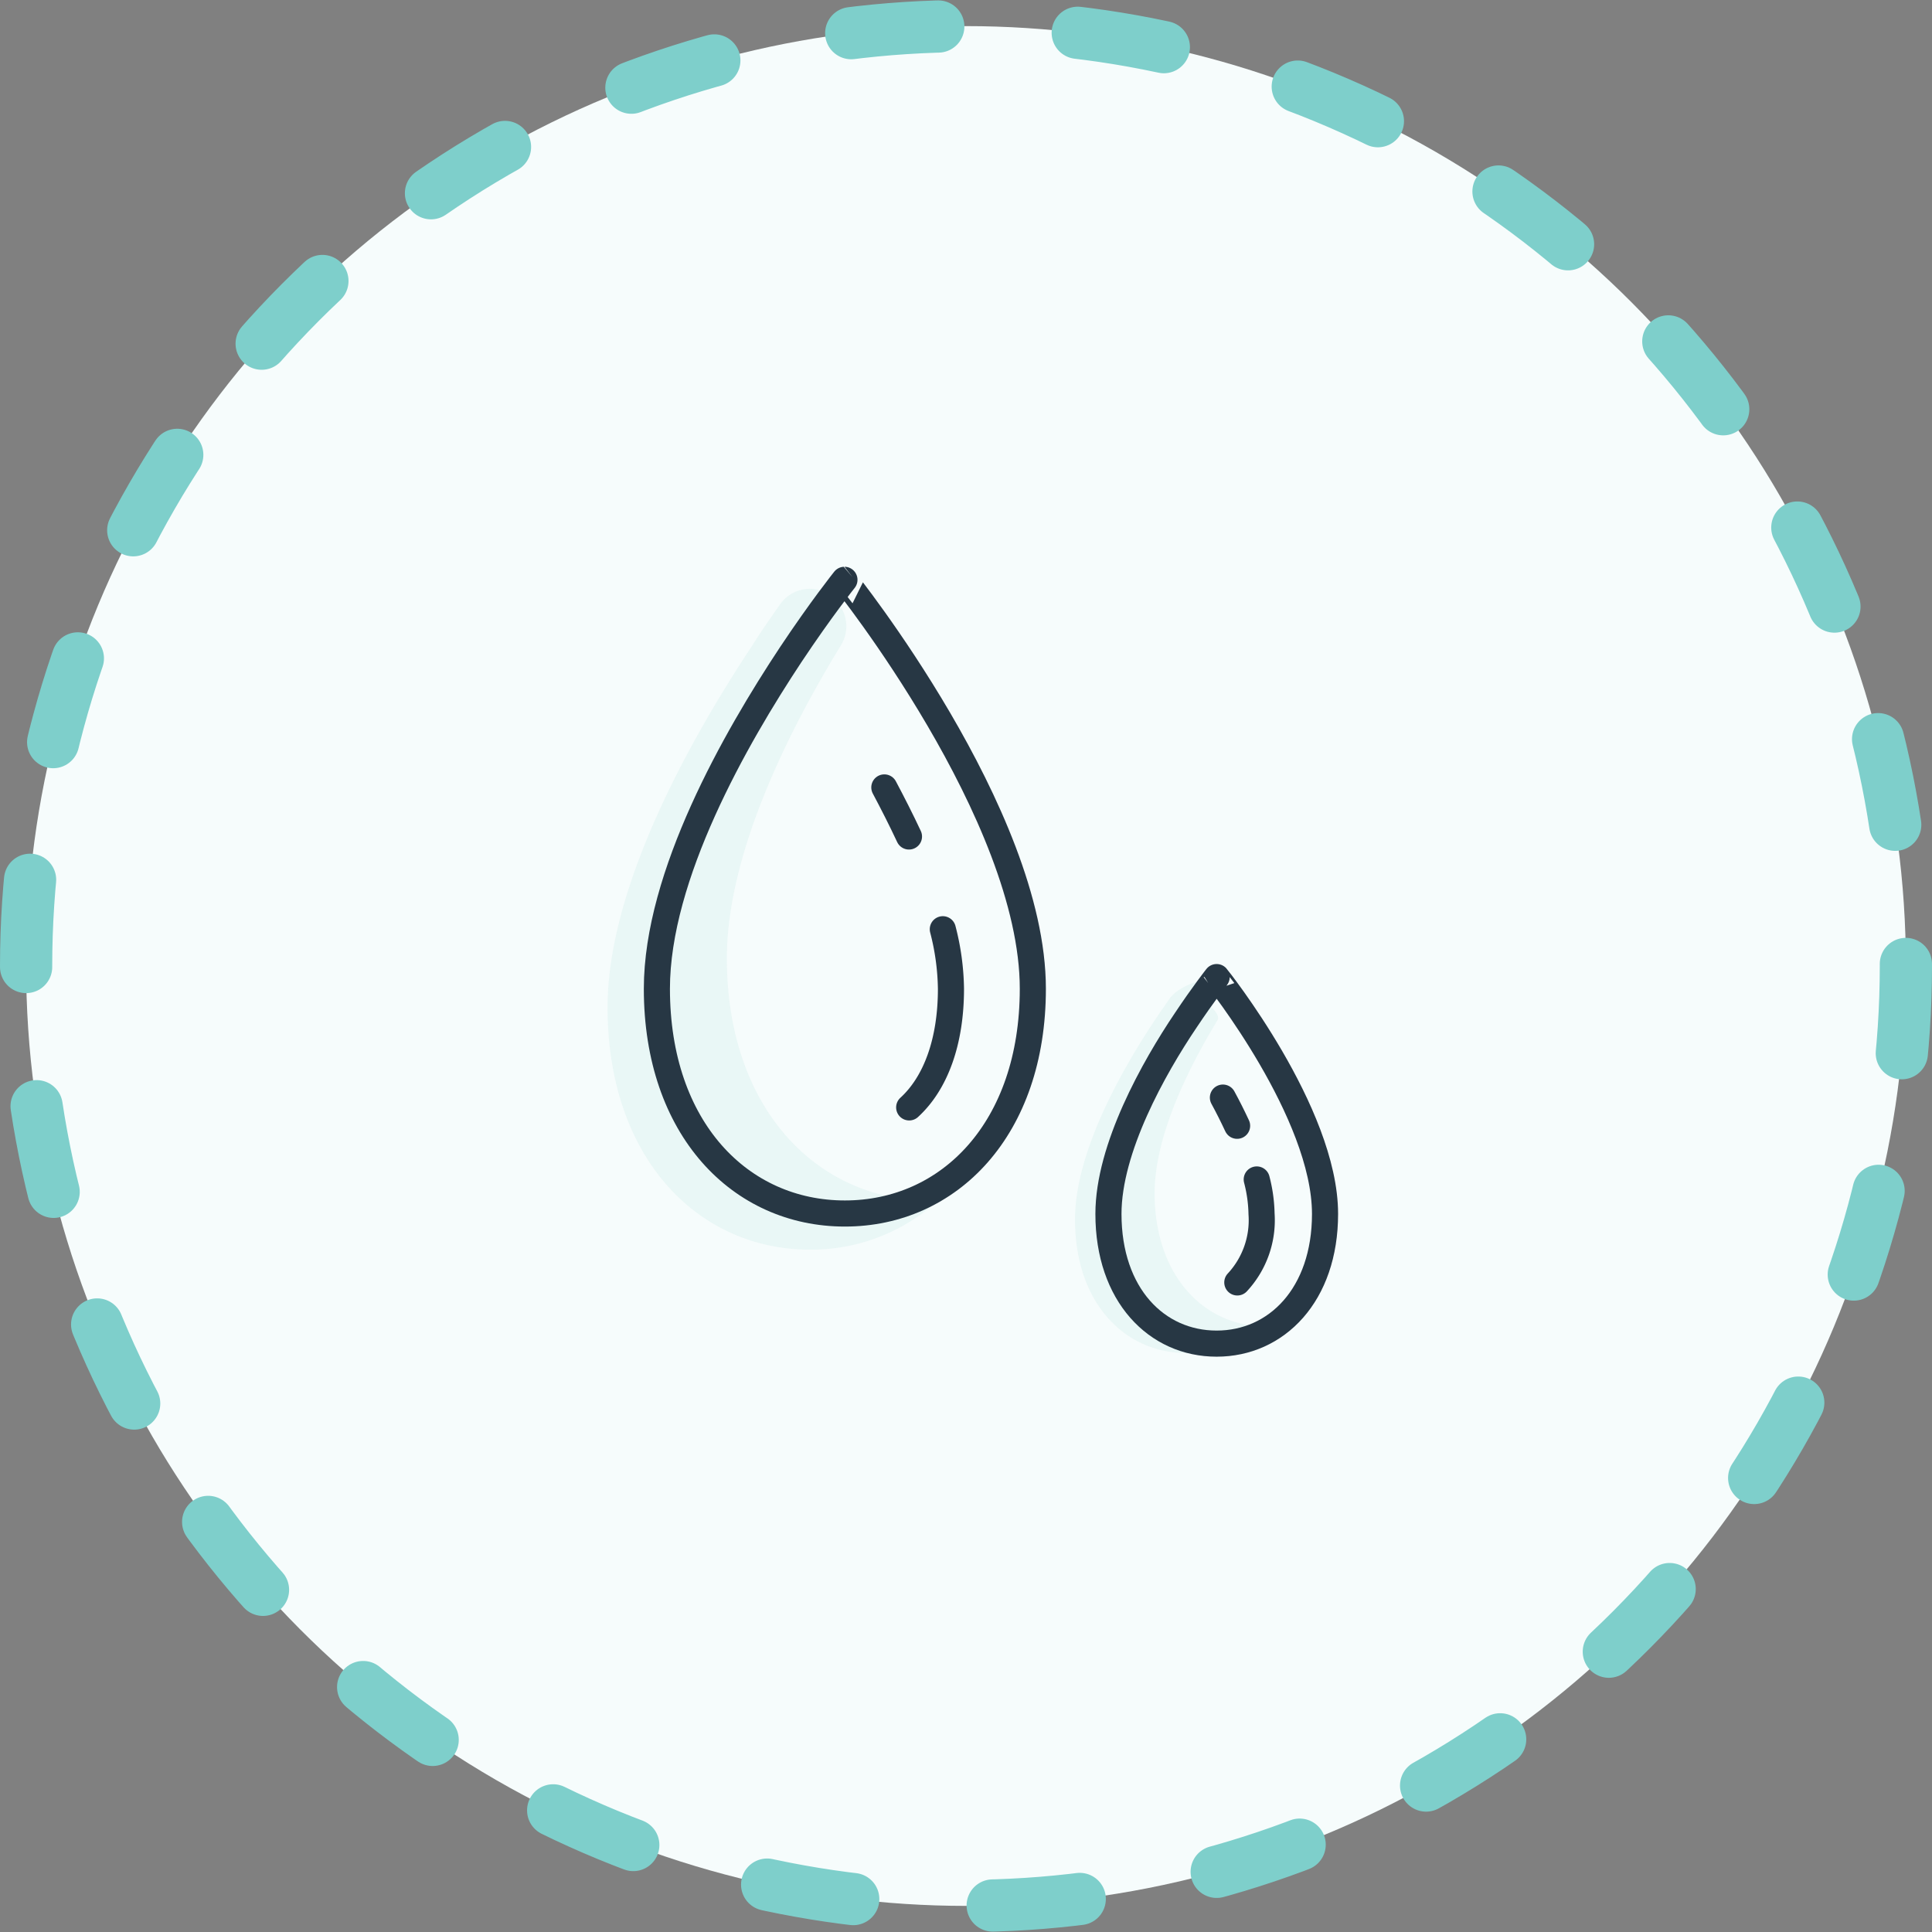 <svg xmlns="http://www.w3.org/2000/svg" viewBox="0 0 92.5 92.5">
  <rect x="0" y="0" width="92.5" height="92.5" fill="#808080" stroke="none"/>
  <title>humid</title>
  <g id="Layer_2" data-name="Layer 2">
    <g id="Layer_1-2" data-name="Layer 1">
      <g>
        <circle cx="46.25" cy="46.25" r="45" style="fill: #f6fcfc"/>
        <circle cx="46.25" cy="46.25" r="45" style="fill: none;stroke: #7ecfcb;stroke-linecap: round;stroke-linejoin: round;stroke-width: 2.5px;stroke-dasharray: 4.181,6.69"/>
      </g>
      <path d="M44.49,57.48c-5.35,0-9.69-4.38-9.69-11.6,0-4.92,2.86-10.74,5.47-15a1.73,1.73,0,0,0-.08-1.91l0-.05a1.74,1.74,0,0,0-2.83,0c-.39.56-.86,1.22-1.35,2-2.86,4.32-6.92,11.46-6.92,17.31,0,7.23,4.34,11.6,9.69,11.6a9,9,0,0,0,6.08-2.31Z" style="fill: #ddf2f1;opacity: 0.5"/>
      <path d="M60.61,63.51c-2.94,0-5.33-2.4-5.33-6.38,0-2.71,1.57-5.91,3-8.27.2-.33-.46-.74-.68-1.06,0,0,.62-.65.62-.66-.38-.53-1.81.11-2.2.64-.21.31-.47.67-.74,1.08-1.58,2.38-3.81,6.31-3.81,9.53,0,4,2.39,6.39,5.33,6.39a5,5,0,0,0,3.35-1.27Z" style="fill: #ddf2f1;opacity: 0.5"/>
      <g>
        <path d="M49.45,47.34c0,6.7-4,10.76-9,10.76s-9-4.06-9-10.76c0-5.42,3.76-12,6.41-16,1.45-2.18,2.57-3.58,2.57-3.58S49.45,39,49.45,47.34Z" style="fill: none;stroke: #273744;stroke-linecap: round;stroke-linejoin: round;stroke-width: 1.25px"/>
        <path d="M42.34,37.7c.41.77.81,1.56,1.18,2.35" style="fill: none;stroke: #273744;stroke-linecap: round;stroke-linejoin: round;stroke-width: 1.25px"/>
        <path d="M45.14,44.49a11.88,11.88,0,0,1,.39,2.85c0,2.53-.73,4.52-2,5.68" style="fill: none;stroke: #273744;stroke-linecap: round;stroke-linejoin: round;stroke-width: 1.25px"/>
        <path d="M63.44,58.12c0,3.87-2.32,6.21-5.19,6.21S53.07,62,53.07,58.12c0-3.14,2.17-7,3.7-9.27.84-1.26,1.48-2.07,1.48-2.07S63.44,53.27,63.44,58.12Z" style="fill: none;stroke: #273744;stroke-linecap: round;stroke-linejoin: round;stroke-width: 1.25px"/>
        <path d="M58.55,52.55c.24.44.47.9.68,1.35" style="fill: none;stroke: #273744;stroke-linecap: round;stroke-linejoin: round;stroke-width: 1.25px"/>
        <path d="M60.17,56.47a7,7,0,0,1,.23,1.65,4.37,4.37,0,0,1-1.16,3.28" style="fill: none;stroke: #273744;stroke-linecap: round;stroke-linejoin: round;stroke-width: 1.25px"/>
      </g>
    </g>
  </g>
</svg>
